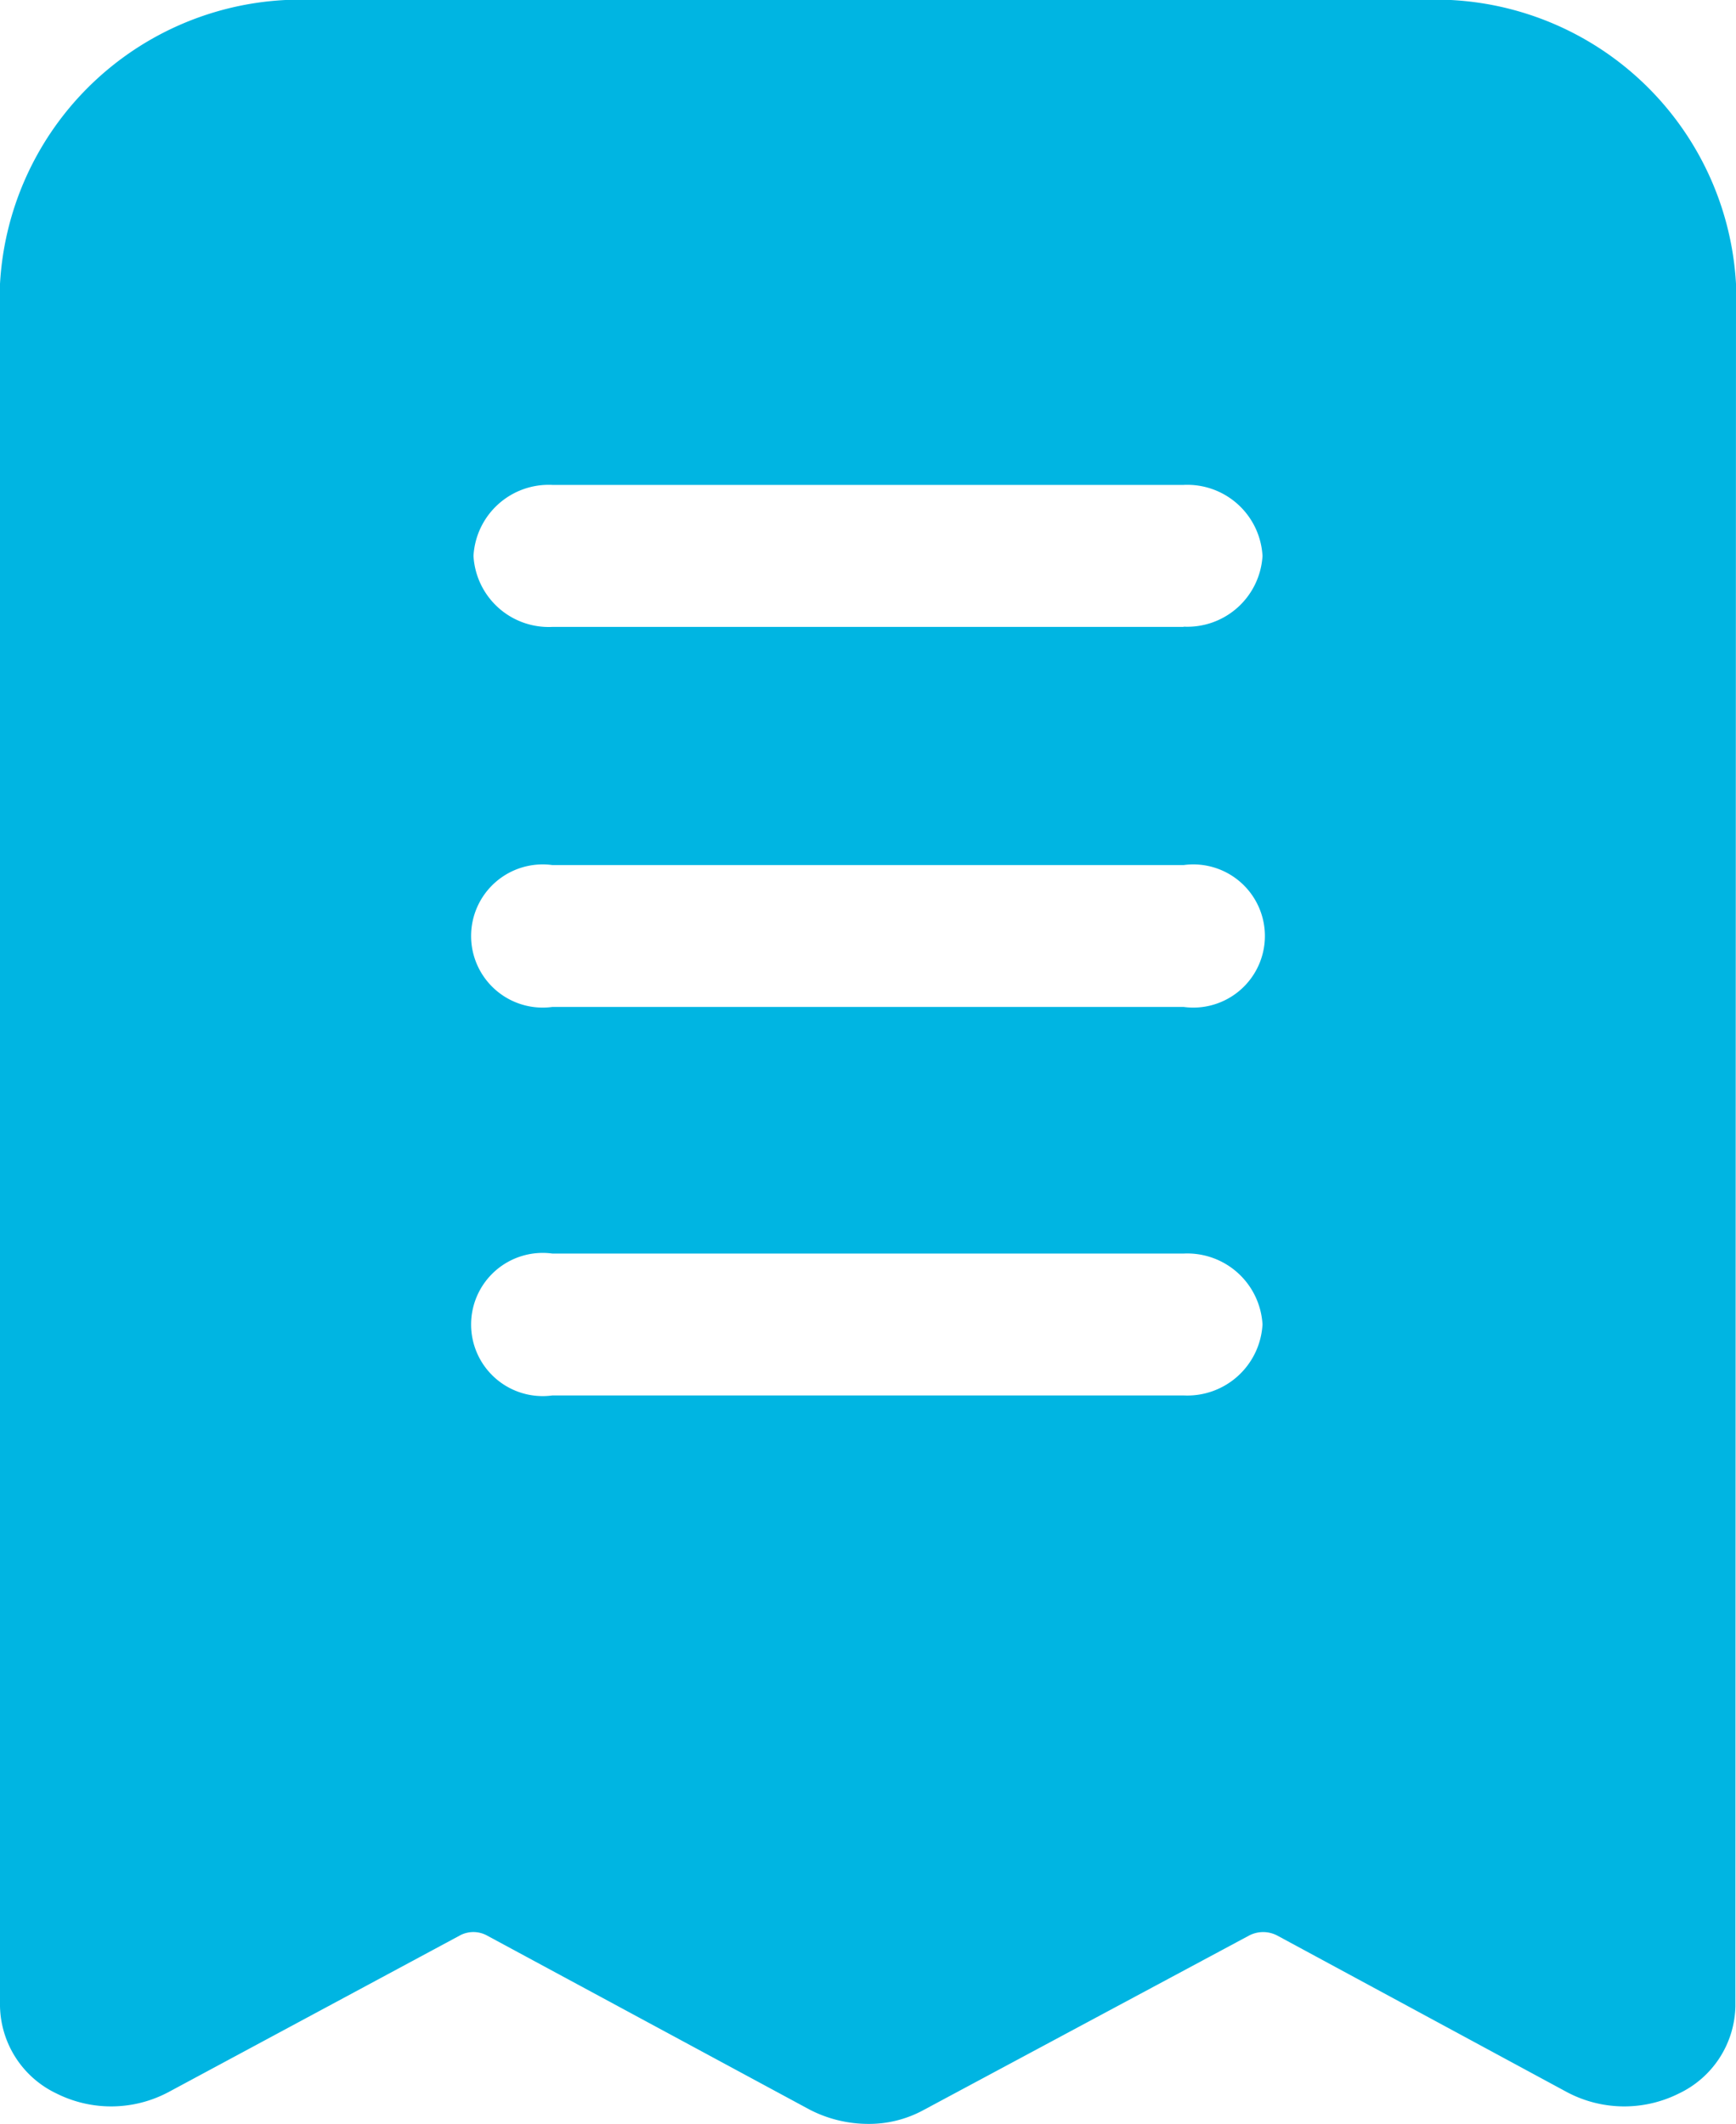 <svg xmlns="http://www.w3.org/2000/svg" width="14.548" height="17.801" viewBox="0 0 14.548 17.801">
  <g id="Layer_2" data-name="Layer 2" transform="translate(-5 -1)">
    <path id="Path_89" data-name="Path 89" d="M19.548,3.379A2.523,2.523,0,0,0,16.9,1H7.645A2.523,2.523,0,0,0,5,3.379V17.813a.828.828,0,0,0,.473.732,1.023,1.023,0,0,0,.942-.013l2.433-1.308a.239.239,0,0,1,.238,0l2.7,1.457a1.071,1.071,0,0,0,.483.119.955.955,0,0,0,.476-.119l2.718-1.457a.254.254,0,0,1,.245,0l2.42,1.308a1.023,1.023,0,0,0,.942.013.828.828,0,0,0,.473-.732Zm-4.629,6.06H9.629a.6.6,0,1,1,0-1.189h5.29a.6.6,0,1,1,0,1.189ZM15.58,12.1a.631.631,0,0,1-.661.595H9.629a.6.6,0,1,1,0-1.189h5.29A.631.631,0,0,1,15.58,12.1Zm-.661-5.846H9.629a.631.631,0,0,1-.661-.595.631.631,0,0,1,.661-.595h5.29a.631.631,0,0,1,.661.595A.631.631,0,0,1,14.919,6.252Z" fill="#00b5e2"/>
  </g>
</svg>
